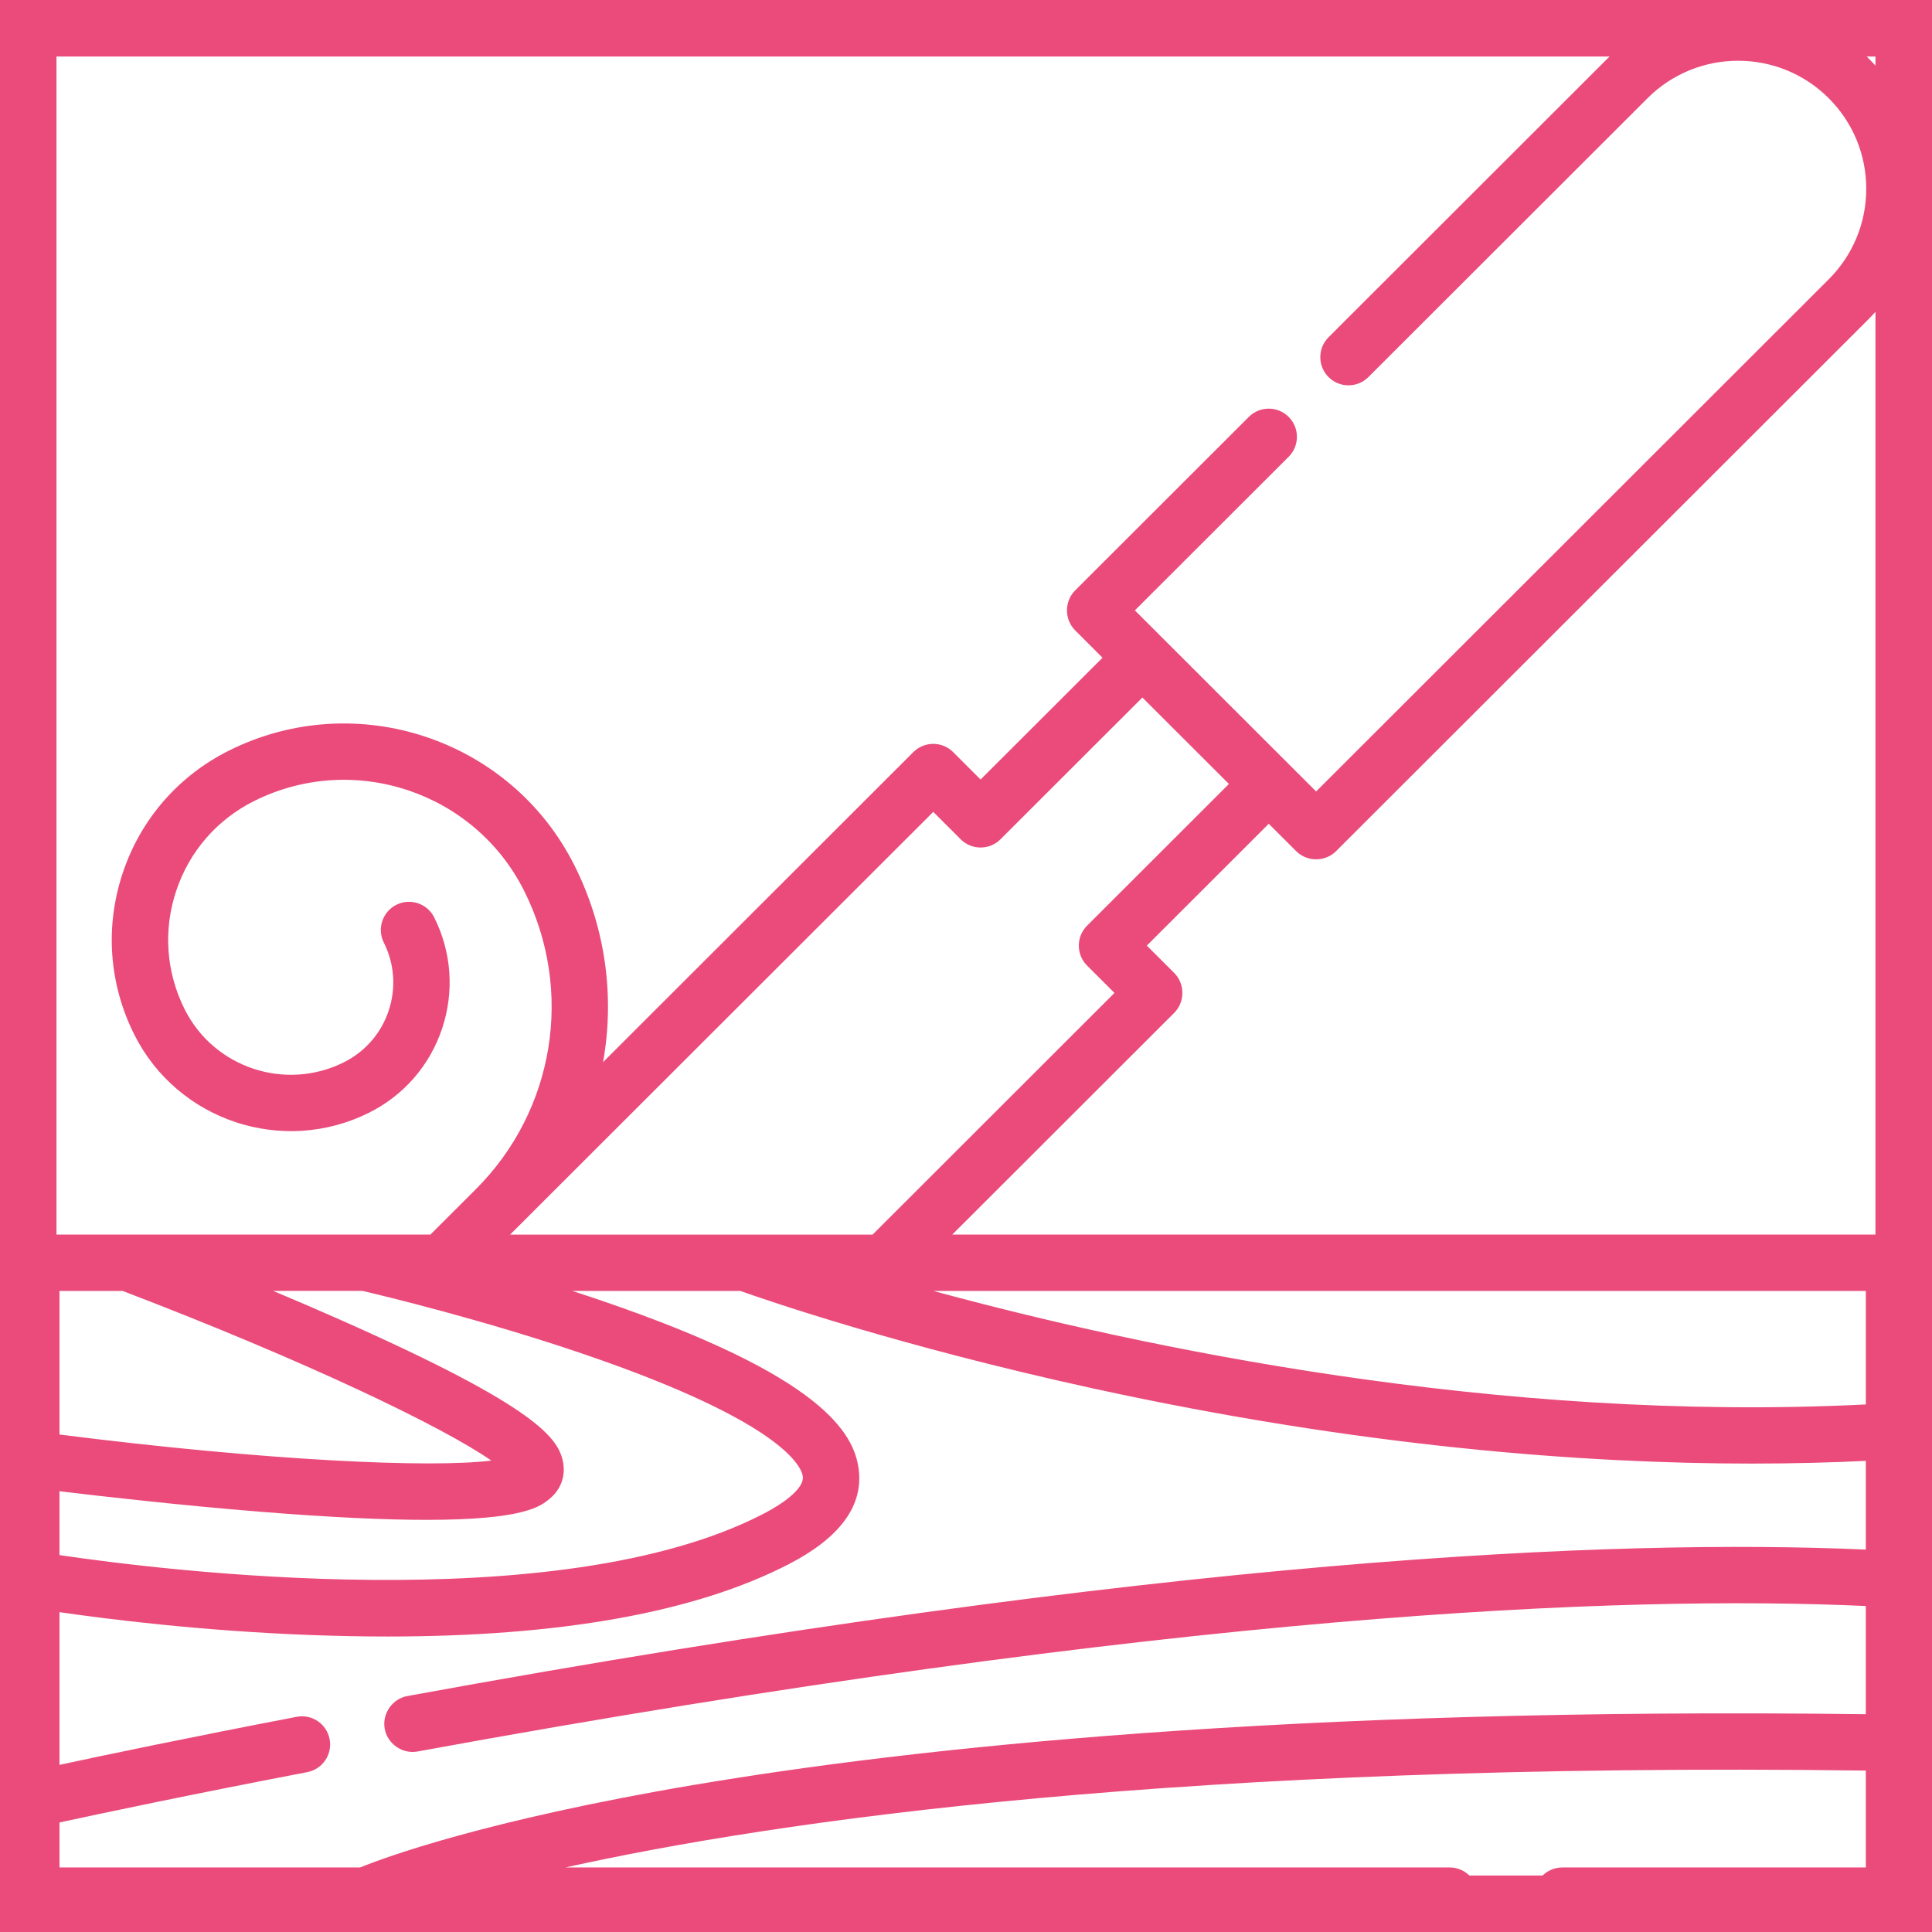 <?xml version="1.0" encoding="UTF-8"?><svg id="uuid-447a31d0-fab4-458a-ae5d-298ee021449c" xmlns="http://www.w3.org/2000/svg" xmlns:xlink="http://www.w3.org/1999/xlink" viewBox="0 0 1023 1023"><defs><clipPath id="uuid-c1c78d87-caca-4a41-bd1d-507edd10eba1"><rect y=".02" width="1022.98" height="1022.98" style="fill:none; stroke-width:0px;"/></clipPath></defs><g style="clip-path:url(#uuid-c1c78d87-caca-4a41-bd1d-507edd10eba1);"><path d="M367.71,945.06c-111.02,18.82-164.15,38.53-177.03,43.76H31.5v-23.82c20.65-4.47,67.62-14.45,131.21-26.65,8.08-1.56,13.38-9.37,11.83-17.46-1.56-8.09-9.37-13.39-17.46-11.83-58.02,11.14-102.34,20.44-125.58,25.44v-80.86c25.08,3.65,74.6,9.9,132.7,12.1,14.04.53,27.68.8,40.87.8,91.86,0,163.23-12.84,212.54-38.28,27.06-13.97,39.52-30.84,37.08-50.19-2.45-19.24-19.18-49.42-135.79-89.24-5.32-1.82-10.62-3.57-15.87-5.27h89.02c14.06,5,83.84,29.1,186.38,51.54,142.28,31.11,260.84,39.87,349.13,39.87,22.06,0,42.21-.56,60.4-1.43v46.97c-131.8-5.84-369.83,3.86-772.27,77.55-7.88,1.44-13.33,9.18-12.03,17.09,1.34,8.12,9.3,13.74,17.4,12.27,401.2-73.46,637.03-82.94,766.89-77.03v57.29c-306.74-3.89-506.31,18.09-620.26,37.41ZM64.95,683.55c97.74,37.38,169.91,72.17,195.21,89.84-31.93,3.95-116.98.3-228.66-13.8v-76.04h33.44ZM31.49,789.61c22.3,2.69,63.79,7.43,106.44,10.87,38.31,3.09,66.69,4.29,87.86,4.29,51.72,0,60.37-7.13,65.26-11.17,5.75-4.76,8.38-11.61,7.18-18.82-2.12-12.91-13-29.43-118.32-76.06-11.94-5.29-23.89-10.41-35.26-15.18h47.32c9.85,2.3,63.69,15.18,117.49,33.58,106.89,36.52,115.09,60.31,115.64,64.69.66,5.29-7.24,12.73-21.16,19.91-108.76,56.1-319.39,29.57-372.45,21.7v-33.82ZM494.15,429.88l14.52,14.51c5.83,5.83,15.27,5.83,21.1,0l75.13-75.05,45.82,45.77-75.11,75.04c-2.81,2.81-4.37,6.59-4.37,10.56s1.56,7.75,4.37,10.56l14.51,14.49-128.08,127.97h-191.93l2.33-2.34s.08-.06.11-.09c.11-.11.21-.23.32-.33l221.3-221.07ZM987.97,743.66c-195.77,9.82-384.95-30.53-493.79-60.11h493.79v60.11ZM1002.88,653.71h-498.64l117.52-117.41c5.75-5.74,5.75-15.36,0-21.11l-14.52-14.49,64.57-64.51,14.54,14.52c5.75,5.74,15.35,5.74,21.08,0l281.94-281.68c18.47-18.46,28.64-42.99,28.64-69.09s-10.17-50.64-28.64-69.09c-38.05-38.02-99.98-38.02-138.05,0l-147.84,147.72c-5.83,5.81-5.83,15.26-.02,21.08,5.83,5.84,15.27,5.84,21.1.02l147.85-147.7c26.43-26.41,69.44-26.41,95.87,0,12.82,12.81,19.9,29.85,19.9,47.98s-7.07,35.17-19.9,47.98l-271.39,271.15-95.97-95.88,81.43-81.34c5.83-5.83,5.83-15.27.02-21.1-5.83-5.83-15.27-5.84-21.1-.02l-91.99,91.9c-5.75,5.75-5.75,15.38,0,21.11l14.51,14.51-64.57,64.5-14.52-14.52c-5.83-5.81-15.27-5.81-21.08,0l-164.3,164.16c6.19-34.52,1.47-70.97-15.08-104.02-33.65-67.21-115.76-94.54-183.04-60.92-26.77,13.38-46.75,36.39-56.21,64.78-9.48,28.4-7.3,58.77,6.1,85.53,22.87,45.67,78.64,64.23,124.34,41.4,18.43-9.22,32.17-25.05,38.68-44.57,6.5-19.54,5.02-40.44-4.2-58.85-3.69-7.37-12.64-10.35-20.02-6.67-7.36,3.69-10.35,12.66-6.65,20.03,5.65,11.28,6.55,24.07,2.57,36.04-3.99,11.97-12.42,21.67-23.71,27.32-30.99,15.5-68.82,2.91-84.32-28.05-9.84-19.64-11.43-41.93-4.47-62.74,6.94-20.83,21.59-37.72,41.25-47.54,52.56-26.26,116.71-4.91,143,47.6,26.49,52.87,16.14,116.32-25.68,158.03l-23.98,23.95H16.58c-8.23,0-14.91,6.68-14.91,14.93v335.11c0,8.23,6.67,14.91,14.91,14.91h177.06s.05.02.06.02c.03,0,.05-.02.08-.02h573.81c8.24,0,14.93-6.68,14.93-14.91s-6.68-14.93-14.93-14.93h-468.23c111.66-24.75,326.32-55.97,688.6-51.31v51.31h-160.71c-8.23,0-14.91,6.68-14.91,14.93s6.68,14.91,14.91,14.91h175.63c8.24,0,14.91-6.68,14.91-14.91v-335.12c0-8.23-6.67-14.91-14.91-14.91Z" style="fill:#ea4b7b; stroke-width:0px;"/></g><path d="M29.91,29.93h963.16v963.16H29.91V29.93ZM0,1023h1023V0H0v1023Z" style="fill:#ea4b7b; stroke-width:0px;"/></svg>